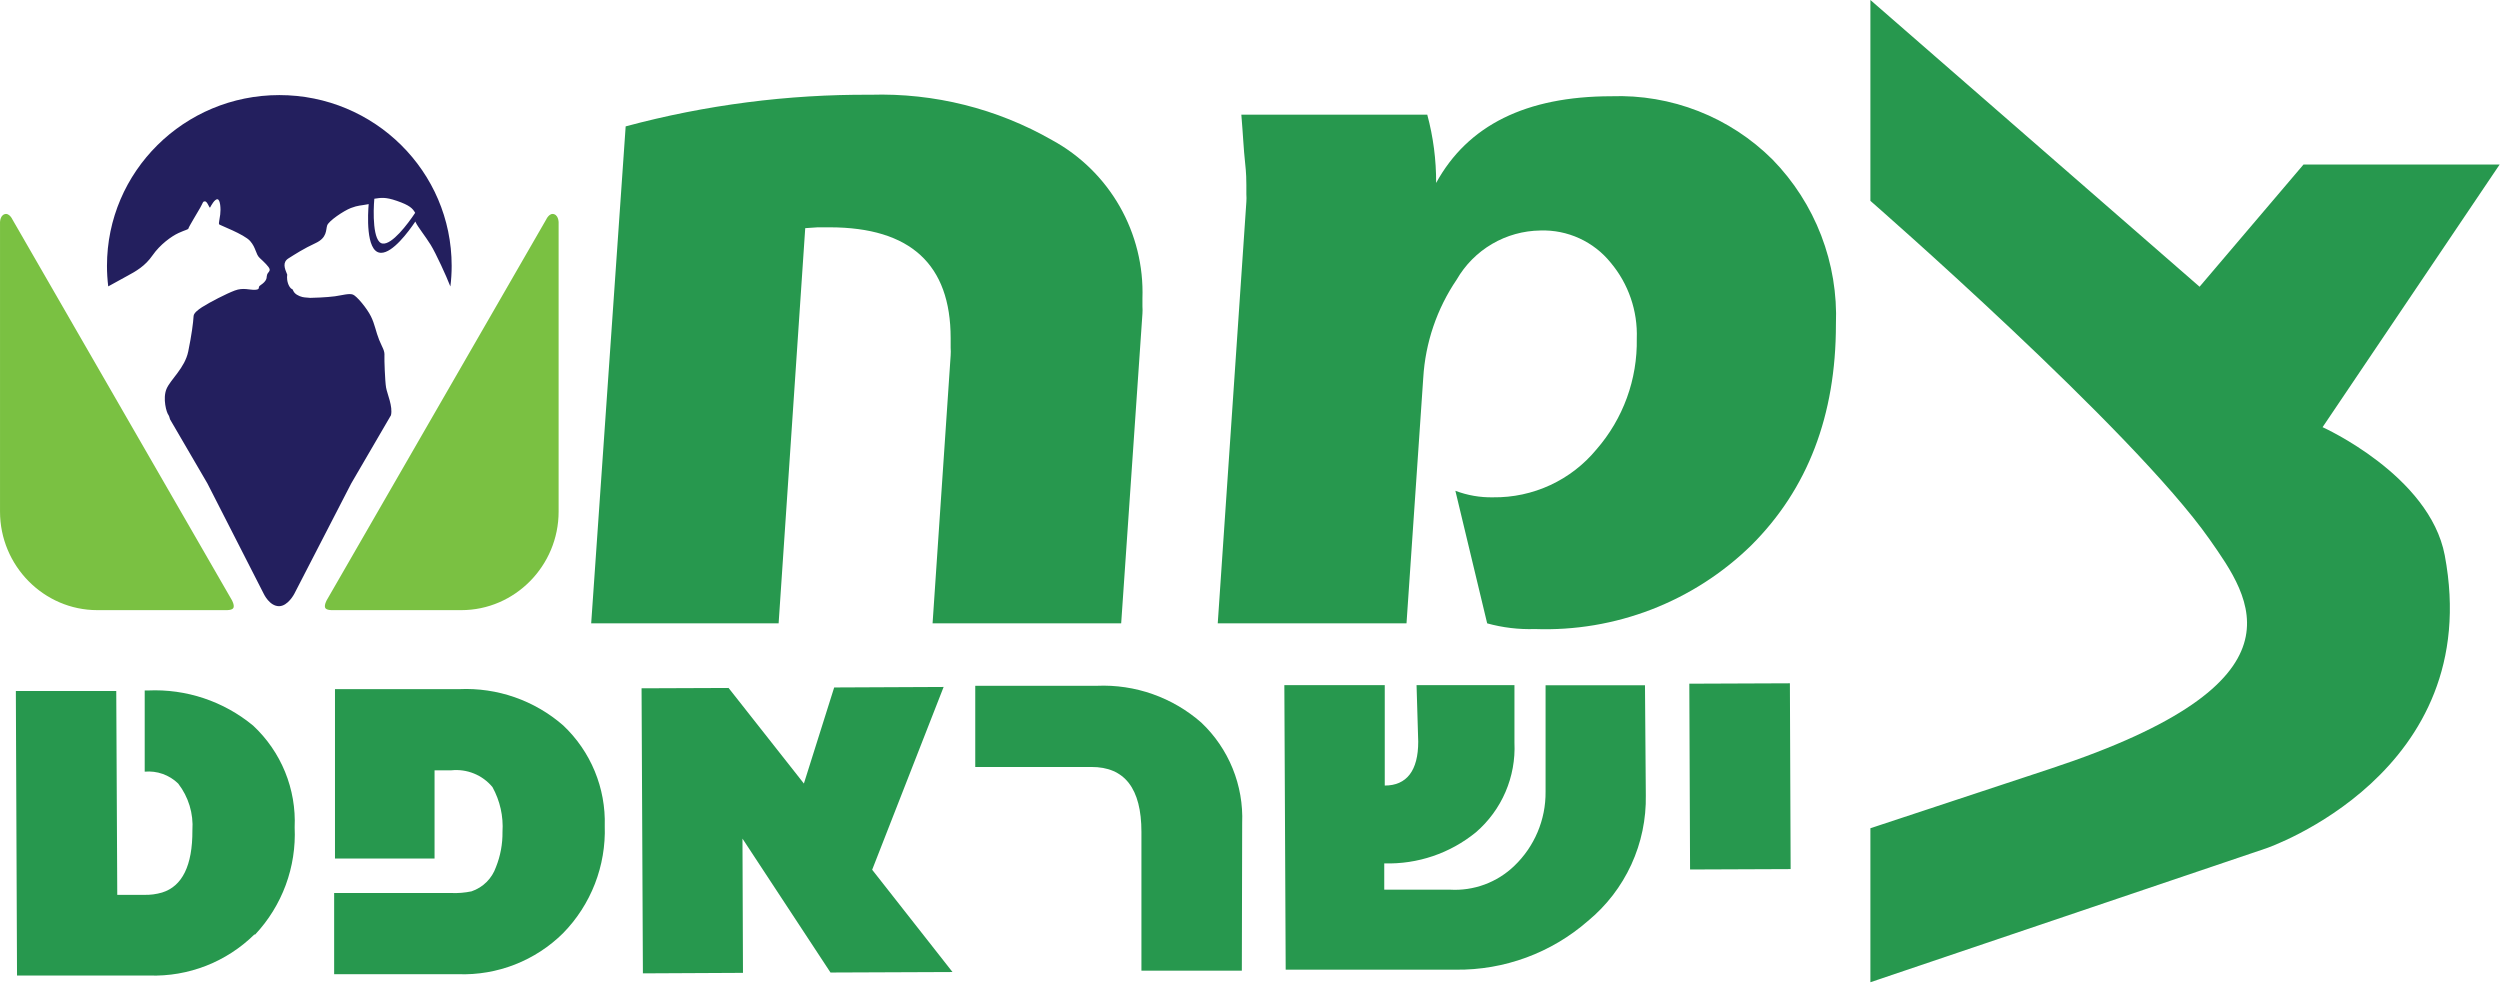 <svg width="631" height="248" viewBox="0 0 631 248" fill="none" xmlns="http://www.w3.org/2000/svg">
<path d="M64.19 235.875C60.706 239.303 56.562 241.988 52.01 243.767C47.457 245.547 42.591 246.383 37.706 246.226H4.296L4 174.403H29.343L29.597 225.862H36.355C37.897 225.908 39.437 225.708 40.917 225.271C45.985 223.708 48.604 218.469 48.562 209.596C48.86 205.346 47.582 201.134 44.971 197.767C43.863 196.687 42.534 195.86 41.076 195.342C39.618 194.824 38.065 194.628 36.524 194.767V174.276H37.326C46.977 173.827 56.449 176.991 63.894 183.149C67.398 186.415 70.149 190.404 71.958 194.839C73.767 199.275 74.59 204.051 74.37 208.836C74.6 213.781 73.837 218.722 72.125 223.366C70.412 228.01 67.786 232.264 64.401 235.875" fill="#27984E"/>
<path d="M142.12 235.537C138.651 238.974 134.516 241.665 129.969 243.445C125.422 245.225 120.559 246.057 115.679 245.888H84.338V225.397H113.905C115.62 225.469 117.336 225.328 119.016 224.975C120.442 224.491 121.74 223.688 122.809 222.626C123.877 221.564 124.689 220.272 125.183 218.849C126.31 216.029 126.87 213.014 126.83 209.977C127.084 206.038 126.204 202.108 124.296 198.654C123.046 197.147 121.444 195.973 119.631 195.236C117.818 194.499 115.851 194.222 113.905 194.429H109.681V216.694H84.549V173.938H115.89C125.501 173.494 134.913 176.779 142.163 183.106C145.6 186.352 148.311 190.289 150.116 194.658C151.922 199.027 152.781 203.73 152.638 208.456C152.807 213.446 151.962 218.42 150.154 223.074C148.346 227.729 145.613 231.969 142.12 235.537Z" fill="#27984E"/>
<path d="M240.41 245.339L209.618 245.465L187.4 211.666L187.527 245.55L162.268 245.677L161.93 173.727L183.894 173.642L202.902 197.766L210.547 173.515L238.171 173.389L220.135 219.524L240.41 245.339Z" fill="#27984E"/>
<path d="M313.44 245.002H288.097V209.977C288.097 199.035 283.873 193.542 275.426 193.585H246.154V173.094H276.819C286.488 172.674 295.945 176.004 303.219 182.389C306.645 185.634 309.337 189.575 311.115 193.948C312.893 198.32 313.714 203.022 313.525 207.738L313.44 245.002Z" fill="#27984E"/>
<path d="M415.404 200.681C415.52 206.736 414.265 212.739 411.734 218.241C409.204 223.743 405.462 228.601 400.79 232.453C391.559 240.519 379.678 244.896 367.421 244.747H324.507L324.169 172.924H349.512V198.273C355.045 198.273 357.96 194.513 357.96 187.204L357.537 172.924H382.247V187.457C382.445 191.715 381.673 195.962 379.99 199.877C378.307 203.793 375.757 207.275 372.532 210.061C366.015 215.383 357.795 218.173 349.385 217.919V224.552H365.943C368.921 224.73 371.903 224.289 374.702 223.257C377.501 222.224 380.056 220.622 382.205 218.553C384.73 216.139 386.734 213.232 388.093 210.013C389.452 206.794 390.136 203.33 390.103 199.836V172.966H415.193L415.404 200.681Z" fill="#27984E"/>
<path d="M451.769 172.463L426.384 172.564L426.572 219.46L451.957 219.358L451.769 172.463Z" fill="#27984E"/>
<path d="M288.351 75.288V77.316C288.394 77.935 288.394 78.556 288.351 79.175L282.986 157.336H235.383L239.945 89.737C239.991 89.076 239.991 88.413 239.945 87.752V85.344C239.945 66.726 229.78 57.403 209.449 57.375H206.408L203.24 57.586L196.524 157.336H149.216L157.918 31.899C178.079 26.474 198.878 23.788 219.755 23.914C235.781 23.436 251.626 27.398 265.542 35.363C272.672 39.246 278.582 45.037 282.61 52.088C286.638 59.139 288.626 67.172 288.351 75.288Z" fill="#27984E"/>
<path d="M463.388 81.879C463.388 104.862 456.263 123.451 442.015 137.647C434.817 144.685 426.264 150.187 416.876 153.818C407.488 157.449 397.46 159.134 387.4 158.771C383.338 158.902 379.28 158.418 375.362 157.335L367.337 123.874C370.383 125.032 373.625 125.591 376.883 125.522C381.854 125.585 386.775 124.532 391.286 122.441C395.796 120.35 399.78 117.273 402.944 113.438C409.686 105.7 413.314 95.732 413.124 85.47C413.379 78.48 411.031 71.645 406.534 66.289C404.406 63.656 401.696 61.553 398.618 60.146C395.54 58.738 392.177 58.064 388.794 58.177C384.503 58.232 380.3 59.402 376.598 61.572C372.895 63.742 369.82 66.838 367.675 70.556C362.671 77.923 359.752 86.507 359.227 95.398L355.003 157.335H307.358L314.581 50.952C314.627 50.305 314.627 49.656 314.581 49.009V46.727C314.581 45.756 314.581 43.812 314.243 40.855C313.905 37.897 313.736 33.926 313.314 28.941H360.241C361.756 34.56 362.509 40.358 362.479 46.178C370.448 31.616 385.176 24.321 406.661 24.293C414.18 24.023 421.674 25.301 428.678 28.048C435.683 30.796 442.048 34.953 447.379 40.263C452.733 45.749 456.914 52.268 459.666 59.423C462.418 66.578 463.684 74.218 463.388 81.879Z" fill="#27984E"/>
<path d="M472.089 0V50.699C472.089 50.699 538.234 108.411 557.664 136.084C568.224 151.167 583.641 172.206 517.58 194.007L472.089 209.047V247.916L571.983 214.117C571.983 214.117 627.443 195.232 617.052 140.14C613.208 119.945 586.218 107.819 586.218 107.819L630.906 41.531H581.402L555.172 72.372L472.089 0Z" fill="#27984E"/>
<path d="M139.909 54.083C141.128 54.56 140.996 56.442 140.996 56.442V129.122C140.996 142.802 129.944 153.999 116.443 153.999H83.829C83.829 153.999 82.361 154.051 82.075 153.406C81.774 152.722 82.475 151.476 82.475 151.476L137.856 55.405C137.856 55.405 138.668 53.598 139.909 54.083Z" fill="#7AC142"/>
<path d="M1.091 54.083C-0.128 54.56 0.004 56.442 0.004 56.442V129.122C0.004 142.802 11.055 153.999 24.558 153.999H57.172C57.172 153.999 58.64 154.051 58.924 153.406C59.227 152.722 58.526 151.476 58.526 151.476L3.144 55.405C3.144 55.405 2.332 53.598 1.091 54.083Z" fill="#7AC142"/>
<path d="M94.481 50.161C96.103 49.933 97.153 49.655 100.164 50.695C103.434 51.82 104.159 52.618 104.789 53.719C102.867 56.624 98.957 61.765 96.585 61.476C94.026 61.185 94.19 53.306 94.481 50.161ZM97.445 97.815C97.167 96.184 96.981 90.612 97.033 89.851C97.135 88.441 96.534 87.831 95.693 85.771C94.861 83.715 94.634 81.91 93.623 79.853C92.61 77.794 90.051 74.737 89.088 74.356C88.126 73.987 86.454 74.507 84.531 74.784C82.606 75.059 78.528 75.202 78.285 75.183C77.613 75.119 77.298 75.101 76.856 75.06C76.248 75.011 75.034 74.654 74.347 73.907C74.161 73.703 74 73.391 73.84 73.029C73.227 72.833 72.662 71.865 72.488 70.64C72.429 70.163 72.439 69.721 72.496 69.319C71.797 67.671 71.257 66.188 72.829 65.201C74.421 64.199 76.655 62.742 79.645 61.362C82.629 59.977 82.201 58.025 82.581 56.894C82.958 55.767 86.731 53.21 88.561 52.503C90.382 51.799 91.244 51.879 92.585 51.602C92.713 51.577 92.882 51.546 93.055 51.514C92.862 53.761 92.258 63.384 95.934 63.793C96.017 63.801 96.105 63.811 96.197 63.811C99.138 63.811 103.04 58.576 104.833 55.916C104.868 55.999 104.913 56.089 104.946 56.159C105.364 57.136 107.377 59.653 108.706 61.798C110.034 63.947 112.738 69.877 113.538 71.984C113.575 72.09 113.635 72.188 113.679 72.292C113.89 70.585 114 68.854 114 67.095C114 43.293 94.523 24 70.503 24C46.478 24 27 43.293 27 67.095C27 68.844 27.109 70.579 27.318 72.285C29.266 71.208 30.85 70.322 31.835 69.8C34.384 68.434 36.617 67.168 38.509 64.438C40.402 61.716 43.256 59.644 45.055 58.816C46.851 57.993 47.546 57.948 47.574 57.633C47.605 57.324 49.738 53.824 50.526 52.444C51.315 51.064 51.144 50.814 51.768 50.835C52.386 50.858 52.855 52.712 53.043 52.353C53.236 51.987 54.162 50.217 54.891 50.296C55.617 50.366 55.764 52.756 55.586 54.115C55.408 55.483 55.171 56.384 55.286 56.607C55.4 56.825 61.612 59.101 63.14 60.841C64.66 62.579 64.505 64.154 65.564 65.125C66.624 66.102 67.94 67.341 68.053 67.958C68.16 68.573 67.594 68.711 67.406 69.372C67.225 70.041 67.406 70.203 67.023 70.8C66.645 71.397 66.063 71.757 65.564 72.129C65.069 72.506 65.776 73.064 64.397 73.145C63.017 73.232 61.424 72.514 59.273 73.322C57.113 74.132 53.005 76.253 50.999 77.526C50.008 78.161 48.913 79.02 48.867 79.745C48.761 81.483 48.37 84.536 47.509 88.718C46.649 92.906 43.011 95.788 42.017 98.189C41.029 100.589 42.01 104.19 42.56 104.806C42.643 104.9 42.766 105.271 42.919 105.843L52.35 122.022L66.6 149.938C66.6 149.938 68.037 153 70.424 153C72.663 153 74.267 149.907 74.267 149.907L88.648 122.022L98.679 104.81C99.203 102.612 97.72 99.409 97.445 97.815Z" fill="#231F5E"/>
</svg>
